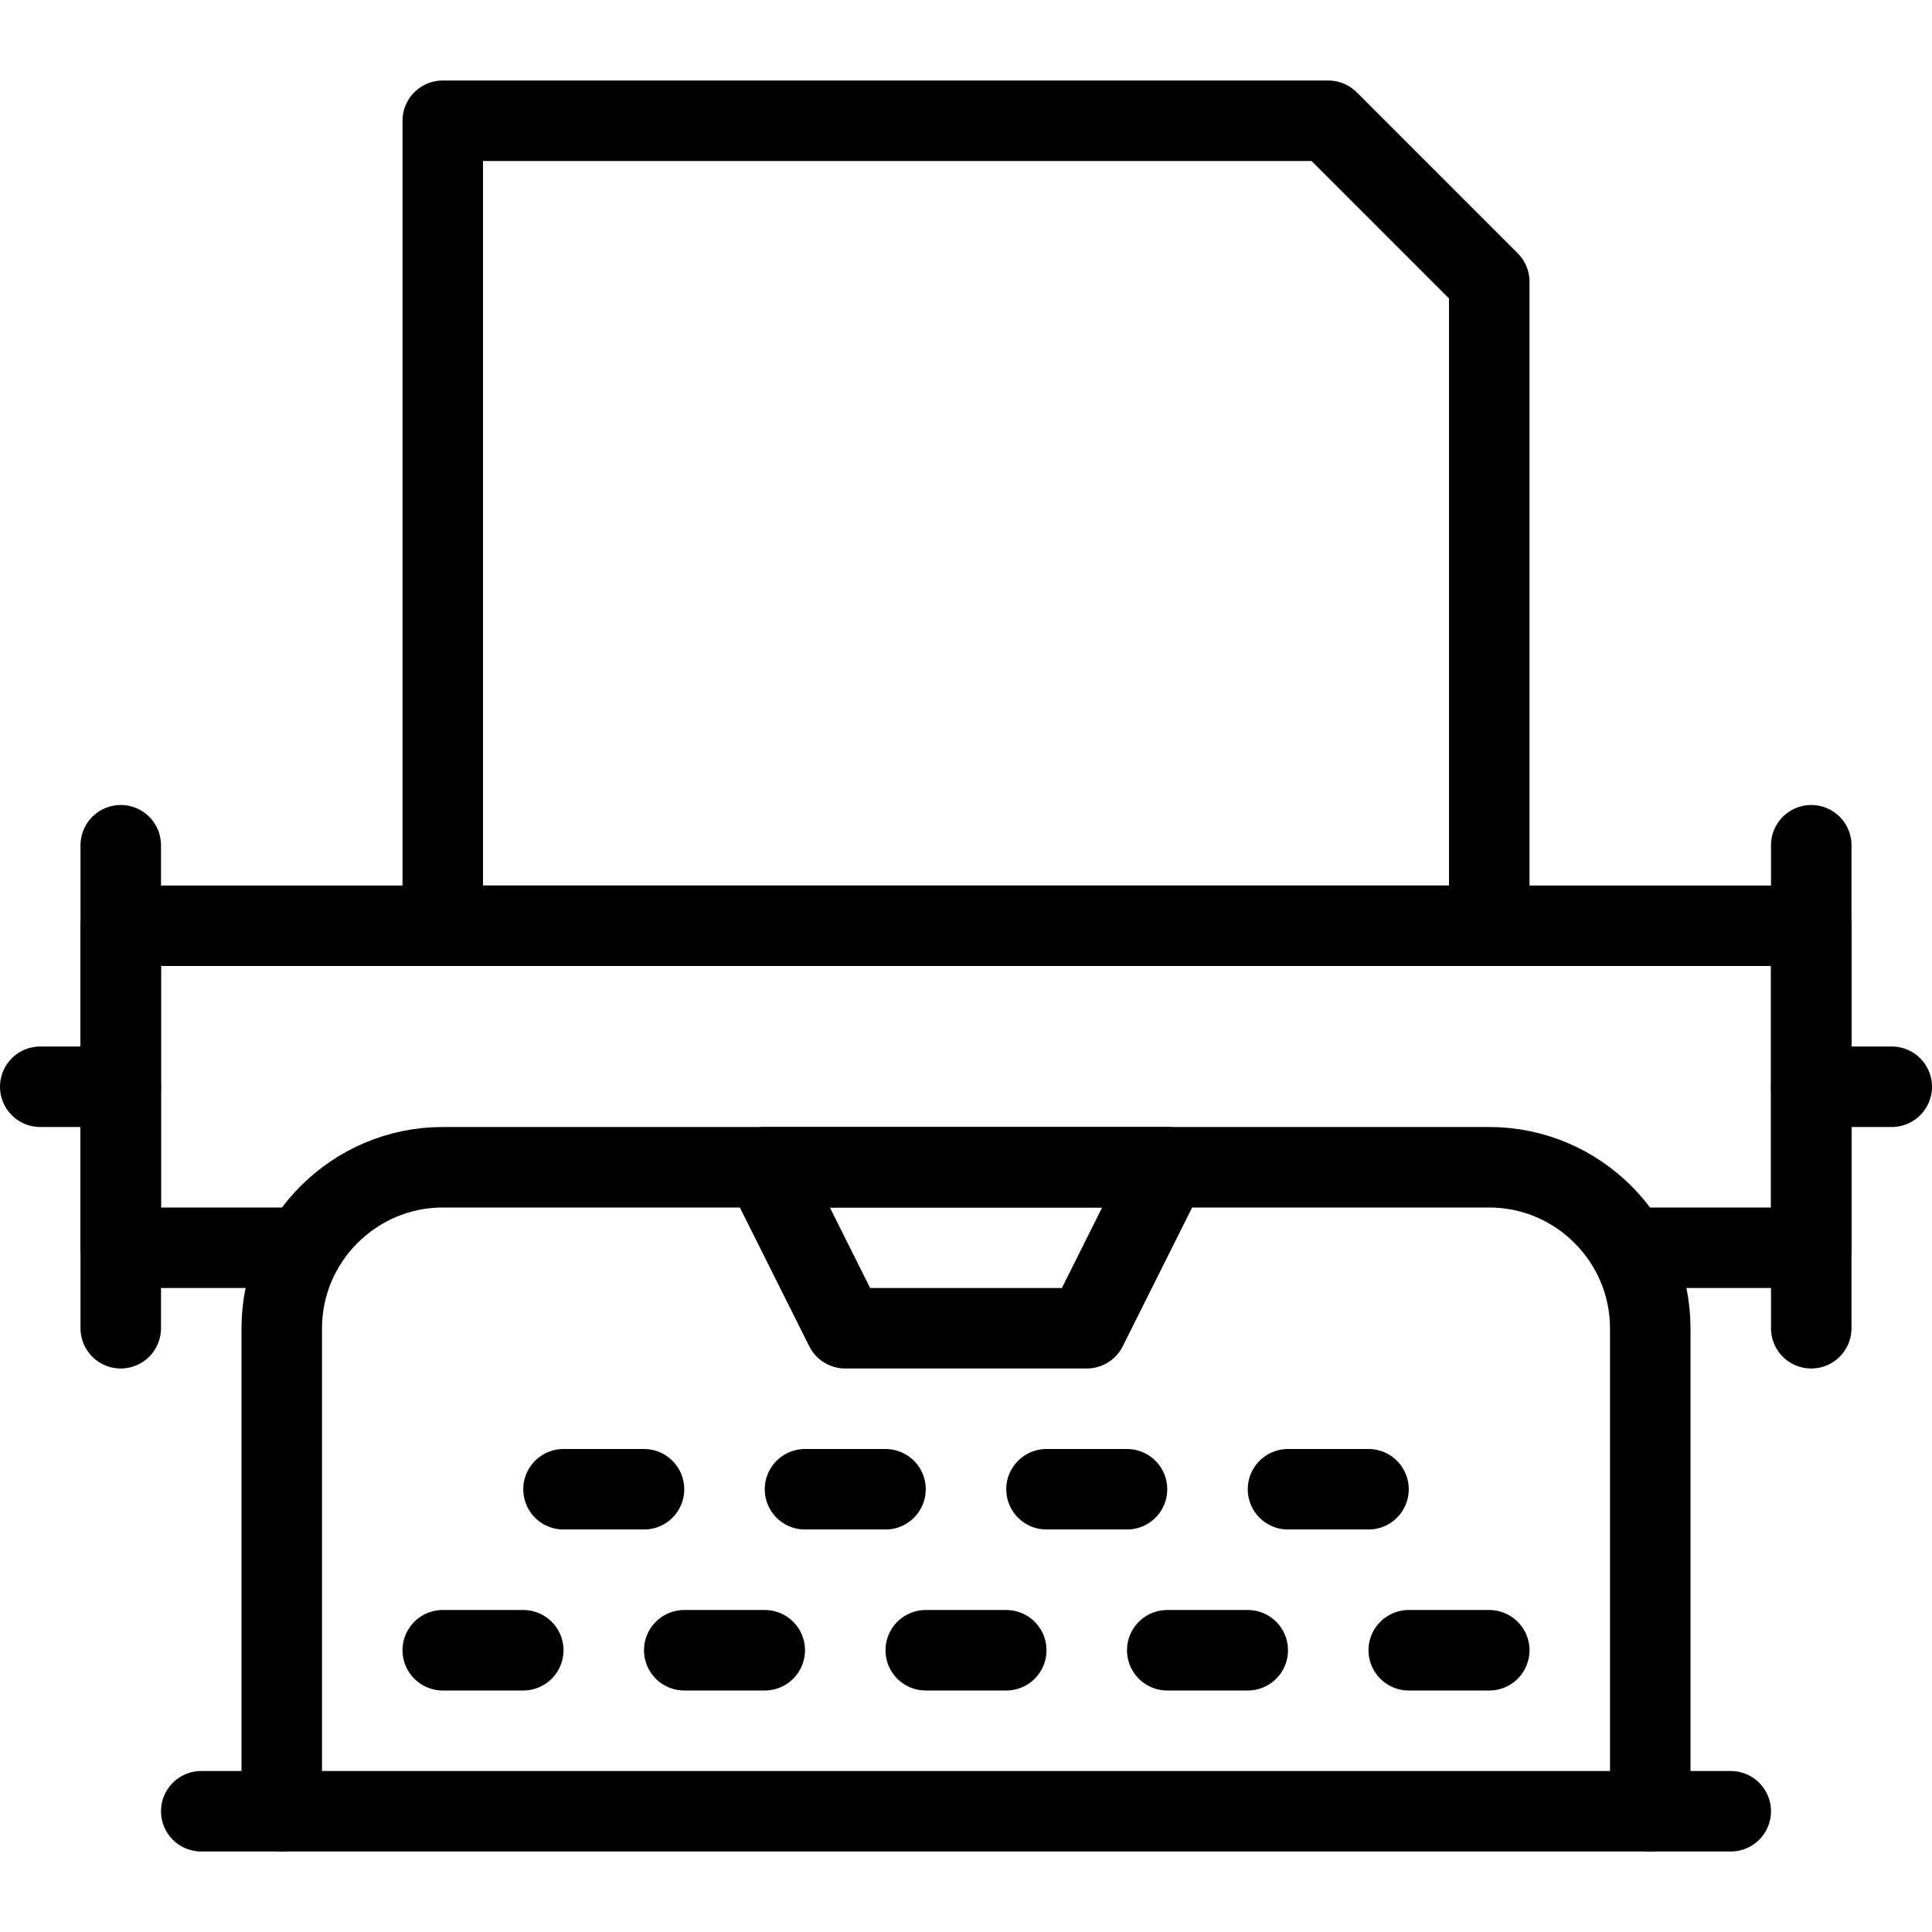 <?xml version="1.0" encoding="utf-8"?>
<!-- Generator: Adobe Illustrator 16.0.3, SVG Export Plug-In . SVG Version: 6.00 Build 0)  -->
<!DOCTYPE svg PUBLIC "-//W3C//DTD SVG 1.1//EN" "http://www.w3.org/Graphics/SVG/1.1/DTD/svg11.dtd">
<svg version="1.1" xmlns="http://www.w3.org/2000/svg" xmlns:xlink="http://www.w3.org/1999/xlink" x="0px" y="0px" width="24px"
	 height="24px" viewBox="0 0 24 24" enable-background="new 0 0 24 24" xml:space="preserve">
<g id="Outline_Icons_1_">
	<g id="Outline_Icons">
		<g>
			
				<line fill="none" stroke="#000000" stroke-linecap="round" stroke-linejoin="round" stroke-miterlimit="10" x1="2.5" y1="22.5" x2="21.5" y2="22.5"/>
			<path fill="none" stroke="#000000" stroke-linecap="round" stroke-linejoin="round" stroke-miterlimit="10" d="M20.5,22.5v-6
				c0-1.1-0.899-2-2-2h-13c-1.1,0-2,0.9-2,2v6"/>
			
				<line fill="none" stroke="#000000" stroke-linecap="round" stroke-linejoin="round" stroke-miterlimit="10" x1="7" y1="18.5" x2="8" y2="18.5"/>
			
				<line fill="none" stroke="#000000" stroke-linecap="round" stroke-linejoin="round" stroke-miterlimit="10" x1="10" y1="18.5" x2="11" y2="18.5"/>
			
				<line fill="none" stroke="#000000" stroke-linecap="round" stroke-linejoin="round" stroke-miterlimit="10" x1="13" y1="18.5" x2="14" y2="18.5"/>
			
				<line fill="none" stroke="#000000" stroke-linecap="round" stroke-linejoin="round" stroke-miterlimit="10" x1="16" y1="18.5" x2="17" y2="18.5"/>
			
				<line fill="none" stroke="#000000" stroke-linecap="round" stroke-linejoin="round" stroke-miterlimit="10" x1="5.5" y1="20.5" x2="6.5" y2="20.5"/>
			
				<line fill="none" stroke="#000000" stroke-linecap="round" stroke-linejoin="round" stroke-miterlimit="10" x1="8.5" y1="20.5" x2="9.5" y2="20.5"/>
			
				<line fill="none" stroke="#000000" stroke-linecap="round" stroke-linejoin="round" stroke-miterlimit="10" x1="11.5" y1="20.5" x2="12.5" y2="20.5"/>
			
				<line fill="none" stroke="#000000" stroke-linecap="round" stroke-linejoin="round" stroke-miterlimit="10" x1="14.5" y1="20.5" x2="15.5" y2="20.5"/>
			
				<line fill="none" stroke="#000000" stroke-linecap="round" stroke-linejoin="round" stroke-miterlimit="10" x1="17.5" y1="20.5" x2="18.5" y2="20.5"/>
			<polyline fill="none" stroke="#000000" stroke-linejoin="round" stroke-miterlimit="10" points="20.208,15.5 22.5,15.5 
				22.5,11.5 1.5,11.5 1.5,15.5 3.75,15.5 			"/>
			
				<line fill="none" stroke="#000000" stroke-linecap="round" stroke-linejoin="round" stroke-miterlimit="10" x1="1.5" y1="10.5" x2="1.5" y2="16.5"/>
			
				<line fill="none" stroke="#000000" stroke-linecap="round" stroke-linejoin="round" stroke-miterlimit="10" x1="22.5" y1="10.5" x2="22.5" y2="16.5"/>
			
				<line fill="none" stroke="#000000" stroke-linecap="round" stroke-linejoin="round" stroke-miterlimit="10" x1="0.5" y1="13.5" x2="1.5" y2="13.5"/>
			
				<line fill="none" stroke="#000000" stroke-linecap="round" stroke-linejoin="round" stroke-miterlimit="10" x1="22.5" y1="13.5" x2="23.5" y2="13.5"/>
			<polygon fill="none" stroke="#000000" stroke-linecap="round" stroke-linejoin="round" stroke-miterlimit="10" points="16.5,1.5 
				5.5,1.5 5.5,11.5 18.5,11.5 18.5,3.5 			"/>
			<polygon fill="none" stroke="#000000" stroke-linecap="round" stroke-linejoin="round" stroke-miterlimit="10" points="
				13.5,16.5 10.5,16.5 9.5,14.5 14.5,14.5 			"/>
		</g>
	</g>
	<g id="New_icons_1_">
	</g>
</g>
<g id="Frames-24px">
	<rect fill="none" width="24" height="24"/>
</g>
</svg>

